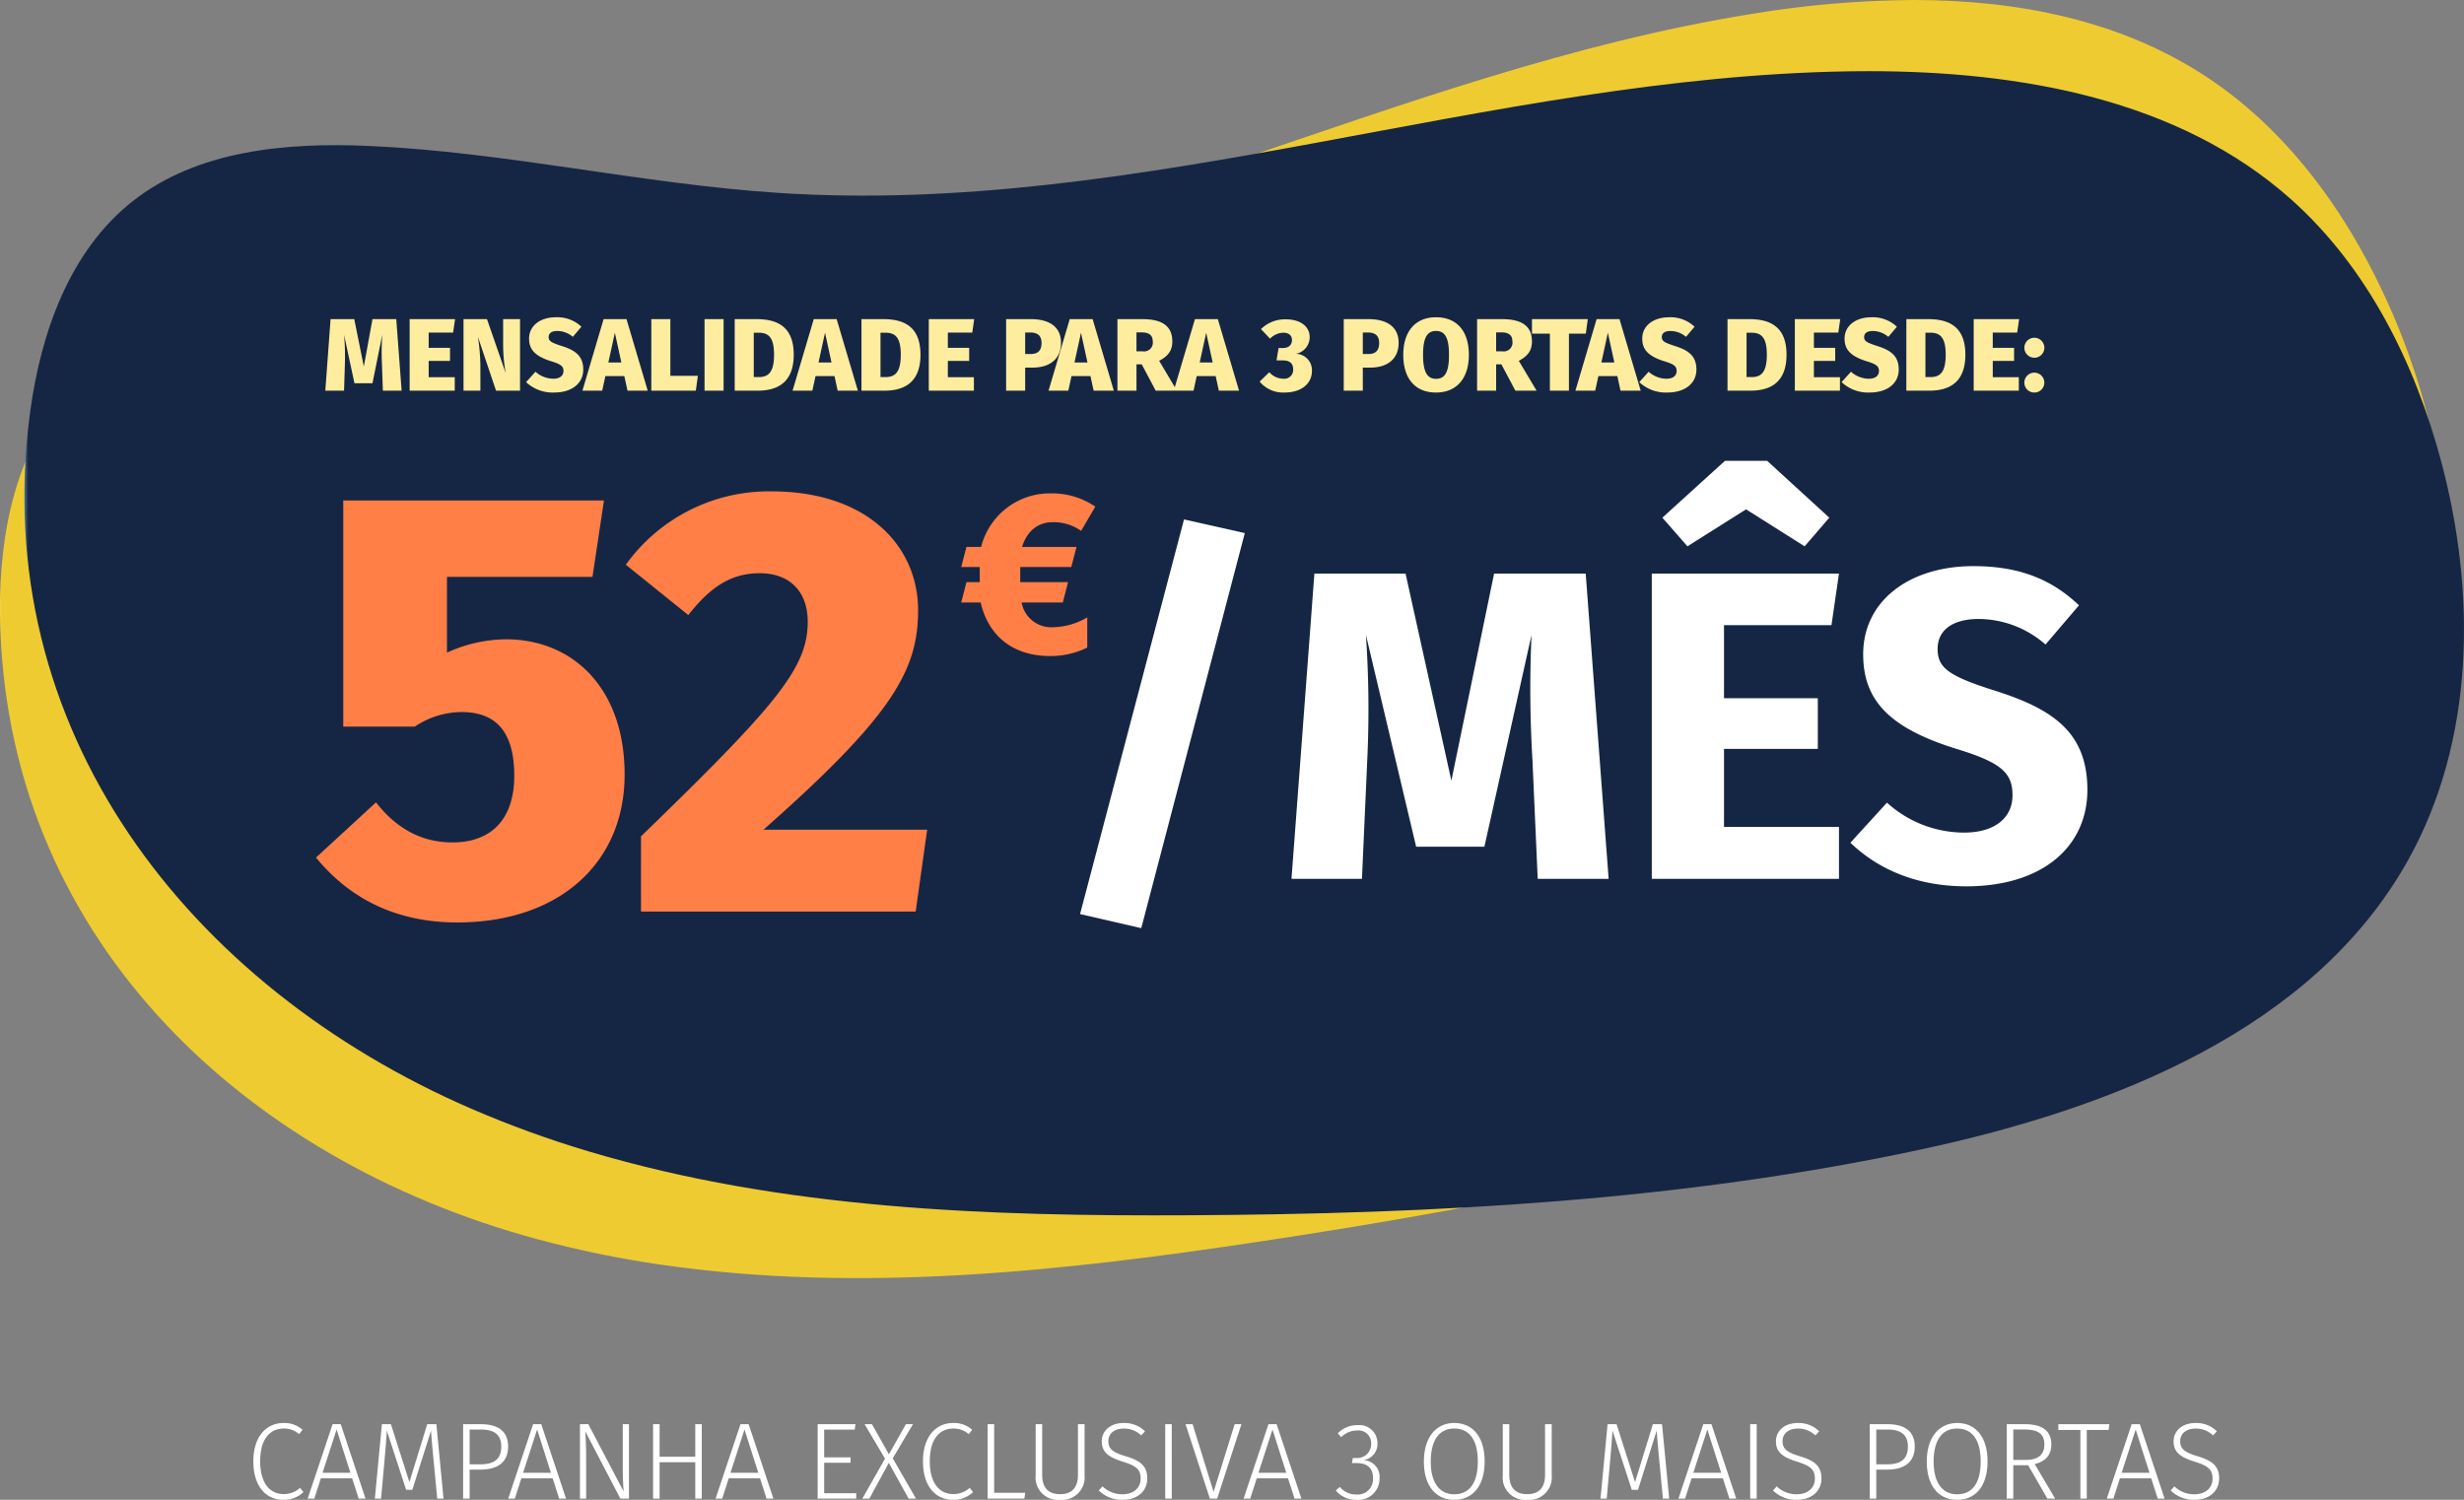 <svg xmlns="http://www.w3.org/2000/svg" xmlns:xlink="http://www.w3.org/1999/xlink" width="430.746" height="262.209" viewBox="0 0 430.746 262.209">
  <rect x="0" y="0" width="430.746" height="262.209" fill="#808080" stroke="none"/>
  <defs>
    <clipPath id="clip-path">
      <path id="Path_905" data-name="Path 905" d="M334.429,0a178.95,178.95,0,0,0-28.254,2.44c-62.34,10.039-118.91,43.012-182.33,48.021-23.906,1.888-48.018-.213-71.877,2.178C37.526,54.087,22.3,57.7,12.344,68.258,2.8,78.388-.124,93.155,0,107.074.525,163.321,42.061,202.588,93.8,216.609a184.137,184.137,0,0,0,21.662,4.476c34.926,5.079,70.5,1.152,105.4-4.123,42.336-6.4,84.582-14.844,124.717-29.759,31.993-11.889,64.983-30.544,77.116-62.445,8.467-22.26,5.087-47.664-4.274-69.562-7.047-16.485-17.71-31.881-32.677-41.75C370.688,3.521,352.725,0,334.491,0Z" transform="translate(-0.001)" fill="none"/>
    </clipPath>
    <linearGradient id="linear-gradient" x1="0.174" y1="0.698" x2="0.176" y2="0.698" gradientUnits="objectBoundingBox">
      <stop offset="0" stop-color="#ffed9f"/>
      <stop offset="1" stop-color="#eecb31"/>
    </linearGradient>
    <clipPath id="clip-path-2">
      <path id="Path_907" data-name="Path 907" d="M322.712,10.639c-63.138.953-123.868,25.43-187.348,21.249-23.928-1.577-47.486-7.13-71.441-8.2-14.5-.649-30.089.727-41.461,9.745-10.906,8.65-15.925,22.841-17.8,36.634C-2.931,125.8,32.513,170.643,81.691,191.973a184.206,184.206,0,0,0,20.792,7.551c33.828,10.058,69.6,11.3,104.894,11.107,42.816-.234,85.837-2.5,127.7-11.479,33.372-7.155,68.707-20.861,85.31-50.681,11.584-20.807,11.9-46.434,5.793-69.451-4.6-17.329-12.93-34.1-26.32-46.025-19.649-17.5-47.394-22.382-73.826-22.382q-1.667,0-3.324.025" transform="translate(-3.634 -10.614)" fill="none"/>
    </clipPath>
    <linearGradient id="linear-gradient-2" x1="0.144" y1="0.74" x2="0.146" y2="0.74" gradientUnits="objectBoundingBox">
      <stop offset="0" stop-color="#76a7c8"/>
      <stop offset="1" stop-color="#152644"/>
    </linearGradient>
  </defs>
  <g id="Group_3382" data-name="Group 3382" transform="translate(-9238.754 625.5)">
    <path id="Path_914" data-name="Path 914" d="M-166.449-13.224c-2.888,0-5.263,2.261-5.263,6.707,0,4.389,2.242,6.726,5.244,6.726a4.906,4.906,0,0,0,3.515-1.349l-.589-.741A4.206,4.206,0,0,1-166.43-.8c-2.28,0-4.085-1.767-4.085-5.719,0-4.142,1.881-5.738,4.142-5.738a3.926,3.926,0,0,1,2.66.988l.608-.76A4.722,4.722,0,0,0-166.449-13.224ZM-153.3,0h1.2l-4.332-13.015h-1.425L-162.212,0h1.159l1.14-3.553h5.472Zm-6.308-4.522,2.451-7.562,2.413,7.562Zm19.893-8.493h-1.6l-3.116,10.127-3.23-10.127h-1.577L-150.47,0h1.083l.57-6.27c.171-1.995.38-4.332.437-5.624L-145-1.539h1.083l3.268-10.355c.076,1.178.285,3.572.494,5.662L-139.564,0h1.1Zm7.733,0h-3.059V0h1.14V-5.073h1.862c2.831,0,4.864-1.121,4.864-4.047C-127.176-11.818-128.962-13.015-131.983-13.015ZM-132.04-6H-133.9v-6.08h1.9c2.28,0,3.629.779,3.629,2.983C-128.373-6.707-129.874-6-132.04-6Zm13.794,6h1.2l-4.332-13.015h-1.425L-127.157,0H-126l1.14-3.553h5.472Zm-6.308-4.522,2.451-7.562,2.413,7.562Zm18.506-8.493h-1.083v7.9c0,1.691.114,3.306.152,3.857l-6.175-11.761h-1.463V0h1.083V-7.277c0-2.337-.1-3.591-.152-4.484L-107.549,0h1.5ZM-94.458,0h1.14V-13.015h-1.14v5.681h-6.232v-5.681h-1.14V0h1.14V-6.365h6.232Zm12.464,0h1.2l-4.332-13.015h-1.425L-90.905,0h1.159l1.14-3.553h5.472ZM-88.3-4.522l2.451-7.562,2.413,7.562Zm21.85-8.493h-6.612V0h6.745V-.95h-5.605V-6.27h4.617v-.95h-4.617v-4.845h5.339Zm6.517,5.966,3.534-5.966h-1.235L-60.6-7.752l-2.964-5.263h-1.292l3.572,6.023L-65.255,0h1.235l3.4-6.251L-57.161,0h1.292Zm10.545-6.175c-2.888,0-5.263,2.261-5.263,6.707,0,4.389,2.242,6.726,5.244,6.726A4.906,4.906,0,0,0-45.894-1.14l-.589-.741A4.206,4.206,0,0,1-49.371-.8c-2.28,0-4.085-1.767-4.085-5.719,0-4.142,1.881-5.738,4.142-5.738a3.926,3.926,0,0,1,2.66.988l.608-.76A4.722,4.722,0,0,0-49.39-13.224Zm7.182.209h-1.14V0h6.422l.152-1.026h-5.434Zm15.808,0h-1.159v8.854c0,2.09-.931,3.382-3.116,3.382S-33.81-2.052-33.81-4.161v-8.854h-1.14v8.949A3.906,3.906,0,0,0-30.675.209,3.924,3.924,0,0,0-26.4-4.066Zm6.821-.209c-2.28,0-3.819,1.349-3.819,3.192,0,1.881,1.121,2.774,3.7,3.572,2.318.722,3.1,1.368,3.1,2.945,0,1.748-1.349,2.755-3.173,2.755a4.987,4.987,0,0,1-3.5-1.387l-.646.722A5.757,5.757,0,0,0-19.75.209c2.622,0,4.313-1.539,4.313-3.762,0-2.3-1.425-3.135-3.762-3.857-2.337-.7-3.04-1.311-3.04-2.641,0-1.368,1.1-2.2,2.7-2.2a4.29,4.29,0,0,1,3.04,1.2l.665-.722A5.112,5.112,0,0,0-19.579-13.224Zm8.417.209H-12.3V0h1.14Zm12.179,0H-.161L-3.847-1.178-7.514-13.015H-8.749L-4.493,0H-3.22ZM10.308,0h1.2L7.173-13.015H5.748L1.4,0H2.556L3.7-3.553H9.168ZM4-4.522l2.451-7.562L8.864-4.522Zm17.328-8.322a4.719,4.719,0,0,0-3.458,1.425l.589.684a3.882,3.882,0,0,1,2.812-1.178A2.207,2.207,0,0,1,23.7-9.633a2.427,2.427,0,0,1-2.6,2.527h-.608l-.152.893h.836c1.71,0,2.85.741,2.85,2.66A2.68,2.68,0,0,1,21.1-.722a3.656,3.656,0,0,1-2.888-1.33l-.7.627A4.6,4.6,0,0,0,21.138.209a3.71,3.71,0,0,0,4.028-3.781,2.905,2.905,0,0,0-2.85-3.154A2.85,2.85,0,0,0,24.8-9.69,3.147,3.147,0,0,0,21.328-12.844Zm16.891-.38c-3.116,0-5.3,2.451-5.3,6.745,0,4.332,2.166,6.688,5.3,6.688,3.23,0,5.32-2.432,5.32-6.707C43.539-10.887,41.392-13.224,38.219-13.224Zm0,.969c2.508,0,4.123,1.8,4.123,5.757,0,3.914-1.577,5.738-4.123,5.738-2.413,0-4.1-1.824-4.1-5.719C34.115-10.431,35.768-12.255,38.219-12.255Zm17.043-.76H54.1v8.854c0,2.09-.931,3.382-3.116,3.382s-3.135-1.273-3.135-3.382v-8.854h-1.14v8.949A3.906,3.906,0,0,0,50.987.209a3.924,3.924,0,0,0,4.275-4.275Zm19.285,0h-1.6L69.835-2.888,66.6-13.015H65.028L63.793,0h1.083l.57-6.27c.171-1.995.38-4.332.437-5.624L69.265-1.539h1.083l3.268-10.355c.076,1.178.285,3.572.494,5.662L74.7,0h1.1ZM86.327,0h1.2L83.192-13.015H81.767L77.416,0h1.159l1.14-3.553h5.472ZM80.019-4.522l2.451-7.562,2.413,7.562ZM91.1-13.015h-1.14V0H91.1Zm7.182-.209c-2.28,0-3.819,1.349-3.819,3.192,0,1.881,1.121,2.774,3.705,3.572,2.318.722,3.1,1.368,3.1,2.945,0,1.748-1.349,2.755-3.173,2.755a4.987,4.987,0,0,1-3.5-1.387l-.646.722A5.757,5.757,0,0,0,98.106.209c2.622,0,4.313-1.539,4.313-3.762,0-2.3-1.425-3.135-3.762-3.857-2.337-.7-3.04-1.311-3.04-2.641,0-1.368,1.1-2.2,2.7-2.2a4.29,4.29,0,0,1,3.04,1.2l.665-.722A5.112,5.112,0,0,0,98.277-13.224Zm15.637.209h-3.059V0H112V-5.073h1.862c2.831,0,4.864-1.121,4.864-4.047C118.722-11.818,116.936-13.015,113.915-13.015ZM113.858-6H112v-6.08h1.9c2.28,0,3.629.779,3.629,2.983C117.525-6.707,116.024-6,113.858-6Zm12.274-7.22c-3.116,0-5.3,2.451-5.3,6.745,0,4.332,2.166,6.688,5.3,6.688,3.23,0,5.32-2.432,5.32-6.707C131.452-10.887,129.3-13.224,126.132-13.224Zm0,.969c2.508,0,4.123,1.8,4.123,5.757,0,3.914-1.577,5.738-4.123,5.738-2.413,0-4.1-1.824-4.1-5.719C122.028-10.431,123.681-12.255,126.132-12.255ZM141.921,0h1.349L139.7-6.042c1.843-.475,2.907-1.5,2.907-3.439,0-2.3-1.5-3.534-4.636-3.534h-3.154V0h1.14V-5.833h2.6Zm-5.966-6.764v-5.32h1.976c2.489,0,3.458.874,3.458,2.6,0,1.9-1.2,2.717-3.268,2.717Zm16.8-6.251h-8.93v1.007h3.857V0H148.8V-12.008h3.819ZM161.206,0h1.2l-4.332-13.015h-1.425L152.295,0h1.159l1.14-3.553h5.472ZM154.9-4.522l2.451-7.562,2.413,7.562Zm12.9-8.7c-2.28,0-3.819,1.349-3.819,3.192,0,1.881,1.121,2.774,3.705,3.572,2.318.722,3.1,1.368,3.1,2.945,0,1.748-1.349,2.755-3.173,2.755a4.987,4.987,0,0,1-3.5-1.387l-.646.722A5.757,5.757,0,0,0,167.627.209c2.622,0,4.313-1.539,4.313-3.762,0-2.3-1.425-3.135-3.762-3.857-2.337-.7-3.04-1.311-3.04-2.641,0-1.368,1.1-2.2,2.7-2.2a4.29,4.29,0,0,1,3.04,1.2l.665-.722A5.112,5.112,0,0,0,167.8-13.224Z" transform="translate(9454.754 -363.5)" fill="#fff"/>
    <g id="Group_3364" data-name="Group 3364" transform="translate(9238.754 -625.5)">
      <g id="Group_3363" data-name="Group 3363" clip-path="url(#clip-path)">
        <path id="Path_904" data-name="Path 904" d="M332.816-141.581,563.191,190.114,132.1,416.551-98.277,84.857Z" transform="translate(-16.94 -24.403)" fill="url(#linear-gradient)"/>
      </g>
    </g>
    <g id="Group_3366" data-name="Group 3366" transform="translate(9243.014 -613.057)">
      <g id="Group_3365" data-name="Group 3365" clip-path="url(#clip-path-2)">
        <path id="Path_906" data-name="Path 906" d="M380.658-100.735,530.617,200.079,75.59,360.557-74.369,59.743Z" transform="translate(-17.078 -29.806)" fill="url(#linear-gradient-2)"/>
      </g>
    </g>
    <path id="Path_910" data-name="Path 910" d="M12.834-12.51H8.676l-1.512,8.3L5.49-12.51H1.35L.432,0H3.708l.144-4.662a41.728,41.728,0,0,0-.144-5.112L5.526-1.3h3.15l1.71-8.478a44.163,44.163,0,0,0-.054,5.112L10.494,0H13.77Zm10.278,0H15.174V0h7.884V-2.358H18.5V-5.2H22.23V-7.488H18.5v-2.664H22.77Zm11.358,0H31.518v4.536a28.792,28.792,0,0,0,.45,4.914l-3.276-9.45h-4.1V0H27.54V-4.23a34.424,34.424,0,0,0-.432-5.184L30.276,0H34.47Zm6.264-.324c-2.682,0-4.68,1.44-4.68,3.726,0,1.836.936,3.042,3.852,3.96,1.728.522,2.16.882,2.16,1.71,0,.81-.63,1.35-1.782,1.35A4.765,4.765,0,0,1,37.17-3.312L35.532-1.494A6.773,6.773,0,0,0,40.41.324c3.2,0,5.112-1.656,5.112-4.014,0-2.268-1.242-3.33-3.708-4.1-1.872-.612-2.34-.864-2.34-1.584,0-.684.54-1.062,1.512-1.062A4.235,4.235,0,0,1,43.7-9.414L45.2-11.178A6.105,6.105,0,0,0,40.734-12.834ZM53.262,0H56.79L53.082-12.51h-4L45.378,0h3.456l.558-2.556H52.7ZM49.914-4.932l1.134-5.2,1.134,5.2ZM60.75-12.51H57.42V0H65.2l.36-2.592H60.75Zm9.306,0h-3.33V0h3.33Zm5.688,0H72V0h4c3.33,0,6.318-1.3,6.318-6.3C82.314-11.448,79.128-12.51,75.744-12.51Zm.432,2.376c1.656,0,2.7.72,2.7,3.834,0,3.078-.972,3.924-2.682,3.924H75.33v-7.758ZM90,0h3.528L89.82-12.51h-4L82.116,0h3.456l.558-2.556h3.312ZM86.652-4.932l1.134-5.2,1.134,5.2ZM97.9-12.51H94.158V0h4c3.33,0,6.318-1.3,6.318-6.3C104.472-11.448,101.286-12.51,97.9-12.51Zm.432,2.376c1.656,0,2.7.72,2.7,3.834,0,3.078-.972,3.924-2.682,3.924h-.864v-7.758Zm15.534-2.376H105.93V0h7.884V-2.358H109.26V-5.2h3.726V-7.488H109.26v-2.664h4.266Zm9.864,0h-4.284V0h3.33V-4.032h1.278c2.934,0,4.986-1.422,4.986-4.338C129.042-11.142,127.026-12.51,123.732-12.51Zm.018,6.1h-.972V-10.17h.9c1.332,0,1.962.63,1.962,1.818C125.64-6.966,124.956-6.408,123.75-6.408Zm11,6.408h3.528l-3.708-12.51h-4L126.864,0h3.456l.558-2.556h3.312ZM131.4-4.932l1.134-5.2,1.134,5.2ZM145.6,0h3.708L146.2-5.22c1.566-.828,2.3-1.782,2.3-3.4,0-2.664-1.764-3.888-5.256-3.888h-4.338V0h3.33V-4.608h.918Zm-3.366-10.188h.936c1.26,0,1.908.486,1.908,1.566a1.526,1.526,0,0,1-1.728,1.746h-1.116ZM156.636,0h3.528l-3.708-12.51h-4L148.752,0h3.456l.558-2.556h3.312Zm-3.348-4.932,1.134-5.2,1.134,5.2ZM168.3-12.474a5.978,5.978,0,0,0-4.3,1.71l1.584,1.674a3.3,3.3,0,0,1,2.34-1.044c.9,0,1.494.45,1.494,1.278,0,.864-.576,1.4-1.62,1.4h-.72l-.36,2.16h1.044c1.242,0,1.872.486,1.872,1.62a1.558,1.558,0,0,1-1.746,1.584,3.271,3.271,0,0,1-2.43-1.134l-1.692,1.638A5.323,5.323,0,0,0,168.1.324c3.168,0,4.806-1.728,4.806-3.744A2.855,2.855,0,0,0,170.1-6.444a2.96,2.96,0,0,0,2.412-2.934C172.512-11.124,171.036-12.474,168.3-12.474Zm14.454-.036H178.47V0h3.33V-4.032h1.278c2.934,0,4.986-1.422,4.986-4.338C188.064-11.142,186.048-12.51,182.754-12.51Zm.018,6.1H181.8V-10.17h.9c1.332,0,1.962.63,1.962,1.818C184.662-6.966,183.978-6.408,182.772-6.408ZM194.6-12.834c-3.636,0-5.724,2.5-5.724,6.57,0,4.158,2.088,6.588,5.724,6.588s5.742-2.52,5.742-6.588C200.34-10.422,198.234-12.834,194.6-12.834Zm0,2.394c1.548,0,2.268,1.152,2.268,4.176s-.7,4.194-2.268,4.194c-1.512,0-2.268-1.17-2.268-4.194S193.068-10.44,194.6-10.44ZM208.476,0h3.708L209.07-5.22c1.566-.828,2.3-1.782,2.3-3.4,0-2.664-1.764-3.888-5.256-3.888H201.78V0h3.33V-4.608h.918ZM205.11-10.188h.936c1.26,0,1.908.486,1.908,1.566a1.526,1.526,0,0,1-1.728,1.746H205.11Zm16.02-2.322h-9.756v2.538h3.132V0h3.33V-9.972h2.952ZM226.854,0h3.528l-3.708-12.51h-4L218.97,0h3.456l.558-2.556H226.3Zm-3.348-4.932,1.134-5.2,1.134,5.2Zm11.826-7.9c-2.682,0-4.68,1.44-4.68,3.726,0,1.836.936,3.042,3.852,3.96,1.728.522,2.16.882,2.16,1.71,0,.81-.63,1.35-1.782,1.35a4.765,4.765,0,0,1-3.114-1.224L230.13-1.494A6.773,6.773,0,0,0,235.008.324c3.2,0,5.112-1.656,5.112-4.014,0-2.268-1.242-3.33-3.708-4.1-1.872-.612-2.34-.864-2.34-1.584,0-.684.54-1.062,1.512-1.062A4.235,4.235,0,0,1,238.3-9.414l1.494-1.764A6.105,6.105,0,0,0,235.332-12.834Zm13.968.324h-3.744V0h4c3.33,0,6.318-1.3,6.318-6.3C255.87-11.448,252.684-12.51,249.3-12.51Zm.432,2.376c1.656,0,2.7.72,2.7,3.834,0,3.078-.972,3.924-2.682,3.924h-.864v-7.758Zm15.534-2.376h-7.938V0h7.884V-2.358h-4.554V-5.2h3.726V-7.488h-3.726v-2.664h4.266Zm5.436-.324c-2.682,0-4.68,1.44-4.68,3.726,0,1.836.936,3.042,3.852,3.96,1.728.522,2.16.882,2.16,1.71,0,.81-.63,1.35-1.782,1.35a4.765,4.765,0,0,1-3.114-1.224L265.5-1.494A6.773,6.773,0,0,0,270.378.324c3.2,0,5.112-1.656,5.112-4.014,0-2.268-1.242-3.33-3.708-4.1-1.872-.612-2.34-.864-2.34-1.584,0-.684.54-1.062,1.512-1.062a4.235,4.235,0,0,1,2.718,1.026l1.494-1.764A6.105,6.105,0,0,0,270.7-12.834Zm9.864.324h-3.744V0h4c3.33,0,6.318-1.3,6.318-6.3C287.136-11.448,283.95-12.51,280.566-12.51ZM281-10.134c1.656,0,2.7.72,2.7,3.834,0,3.078-.972,3.924-2.682,3.924h-.864v-7.758Zm15.534-2.376h-7.938V0h7.884V-2.358h-4.554V-5.2h3.726V-7.488h-3.726v-2.664h4.266ZM299.2-9.252a1.748,1.748,0,0,0-1.746,1.746A1.748,1.748,0,0,0,299.2-5.76a1.748,1.748,0,0,0,1.746-1.746A1.748,1.748,0,0,0,299.2-9.252Zm0,6.1A1.748,1.748,0,0,0,297.45-1.4,1.732,1.732,0,0,0,299.2.324,1.732,1.732,0,0,0,300.942-1.4,1.748,1.748,0,0,0,299.2-3.15Z" transform="translate(9295.193 -557.2)" fill="#ffed9f"/>
    <path id="Path_911" data-name="Path 911" d="M51.3-71.868H5.724V-32.33H18.232a14.83,14.83,0,0,1,8.162-2.544c5.512,0,9.222,2.862,9.222,11.13,0,7.632-4.028,11.66-10.812,11.66-5.618,0-9.964-2.65-13.356-7L.954-9.434C6.36-2.862,14.2,1.908,25.652,1.908c17.808,0,29.256-10.388,29.256-25.864,0-15.052-9.01-23.638-20.776-23.638A25.254,25.254,0,0,0,23.85-45.262v-13.25H49.29Zm29.256-1.59A30.808,30.808,0,0,0,55.12-60.632l10.918,8.8c3.922-4.982,7.526-7.314,12.508-7.314,5.194,0,8.374,3.18,8.374,8.48,0,8.056-5.406,14.522-29.15,37.524V0h48.018L107.8-14.31H79.182c22.578-19.928,27.03-27.878,27.03-38.372C106.212-63.812,97.414-73.458,80.56-73.458Z" transform="translate(9293.039 -466.141)" fill="#ff7f47"/>
    <path id="Path_912" data-name="Path 912" d="M10.76-8.64h7.2l.92-3.56H10.52v-2.64h8.92l.92-3.52H10.84c.92-2.92,2.92-4.32,5.36-4.32a8.362,8.362,0,0,1,4.96,1.52l2.48-4.24a13.4,13.4,0,0,0-7.72-2.32A12.408,12.408,0,0,0,3.68-18.36H1.12L.2-14.84H3.44v2.64H1.12L.2-8.64H3.6C4.96-2.76,9.28.72,15.72.72A14.51,14.51,0,0,0,22.24-.76V-6.04a12.141,12.141,0,0,1-5.92,1.72A5.267,5.267,0,0,1,10.76-8.64Z" transform="translate(9406.588 -511.53)" fill="#ff7f47"/>
    <path id="Path_913" data-name="Path 913" d="M23.793-62.832,5.621,6.16l10.7,2.464L34.419-60.445Zm70.224,9.471H78l-7.469,36.19-8.008-36.19H46.585L42.581,0H54.9l.924-20.713a190.591,190.591,0,0,0-.231-21.945L64.372-5.621H76.307l8.239-37.037A207.154,207.154,0,0,0,84.7-20.867L85.624,0h12.4ZM111.8-58.135,122.045-64.6l10.241,6.468L136.6-63.14l-10.857-9.933h-7.392L107.415-63.14Zm26.488,4.774H105.567V0h32.725V-9.086h-20.1V-22.715h16.4V-31.57h-16.4V-44.352h18.788Zm23.485-1.309c-11.088,0-19.25,6.006-19.25,15.4,0,7.931,4.389,12.859,16.324,16.555,7.777,2.387,9.779,4.158,9.779,8.085,0,4.081-3.234,6.545-8.47,6.545a20.087,20.087,0,0,1-13.475-5.236l-6.391,7.007c4.389,4.235,11.011,7.623,20.251,7.623,13.321,0,21.175-6.93,21.175-16.863,0-9.856-5.775-14.014-15.862-17.248-8.316-2.618-10.318-4-10.318-7.392s2.772-5.236,7.161-5.236a17.844,17.844,0,0,1,11.7,4.466l5.852-6.853C175.56-52.283,169.939-54.67,161.777-54.67Z" transform="translate(9421.945 -471.857)" fill="#fff"/>
  </g>
</svg>
